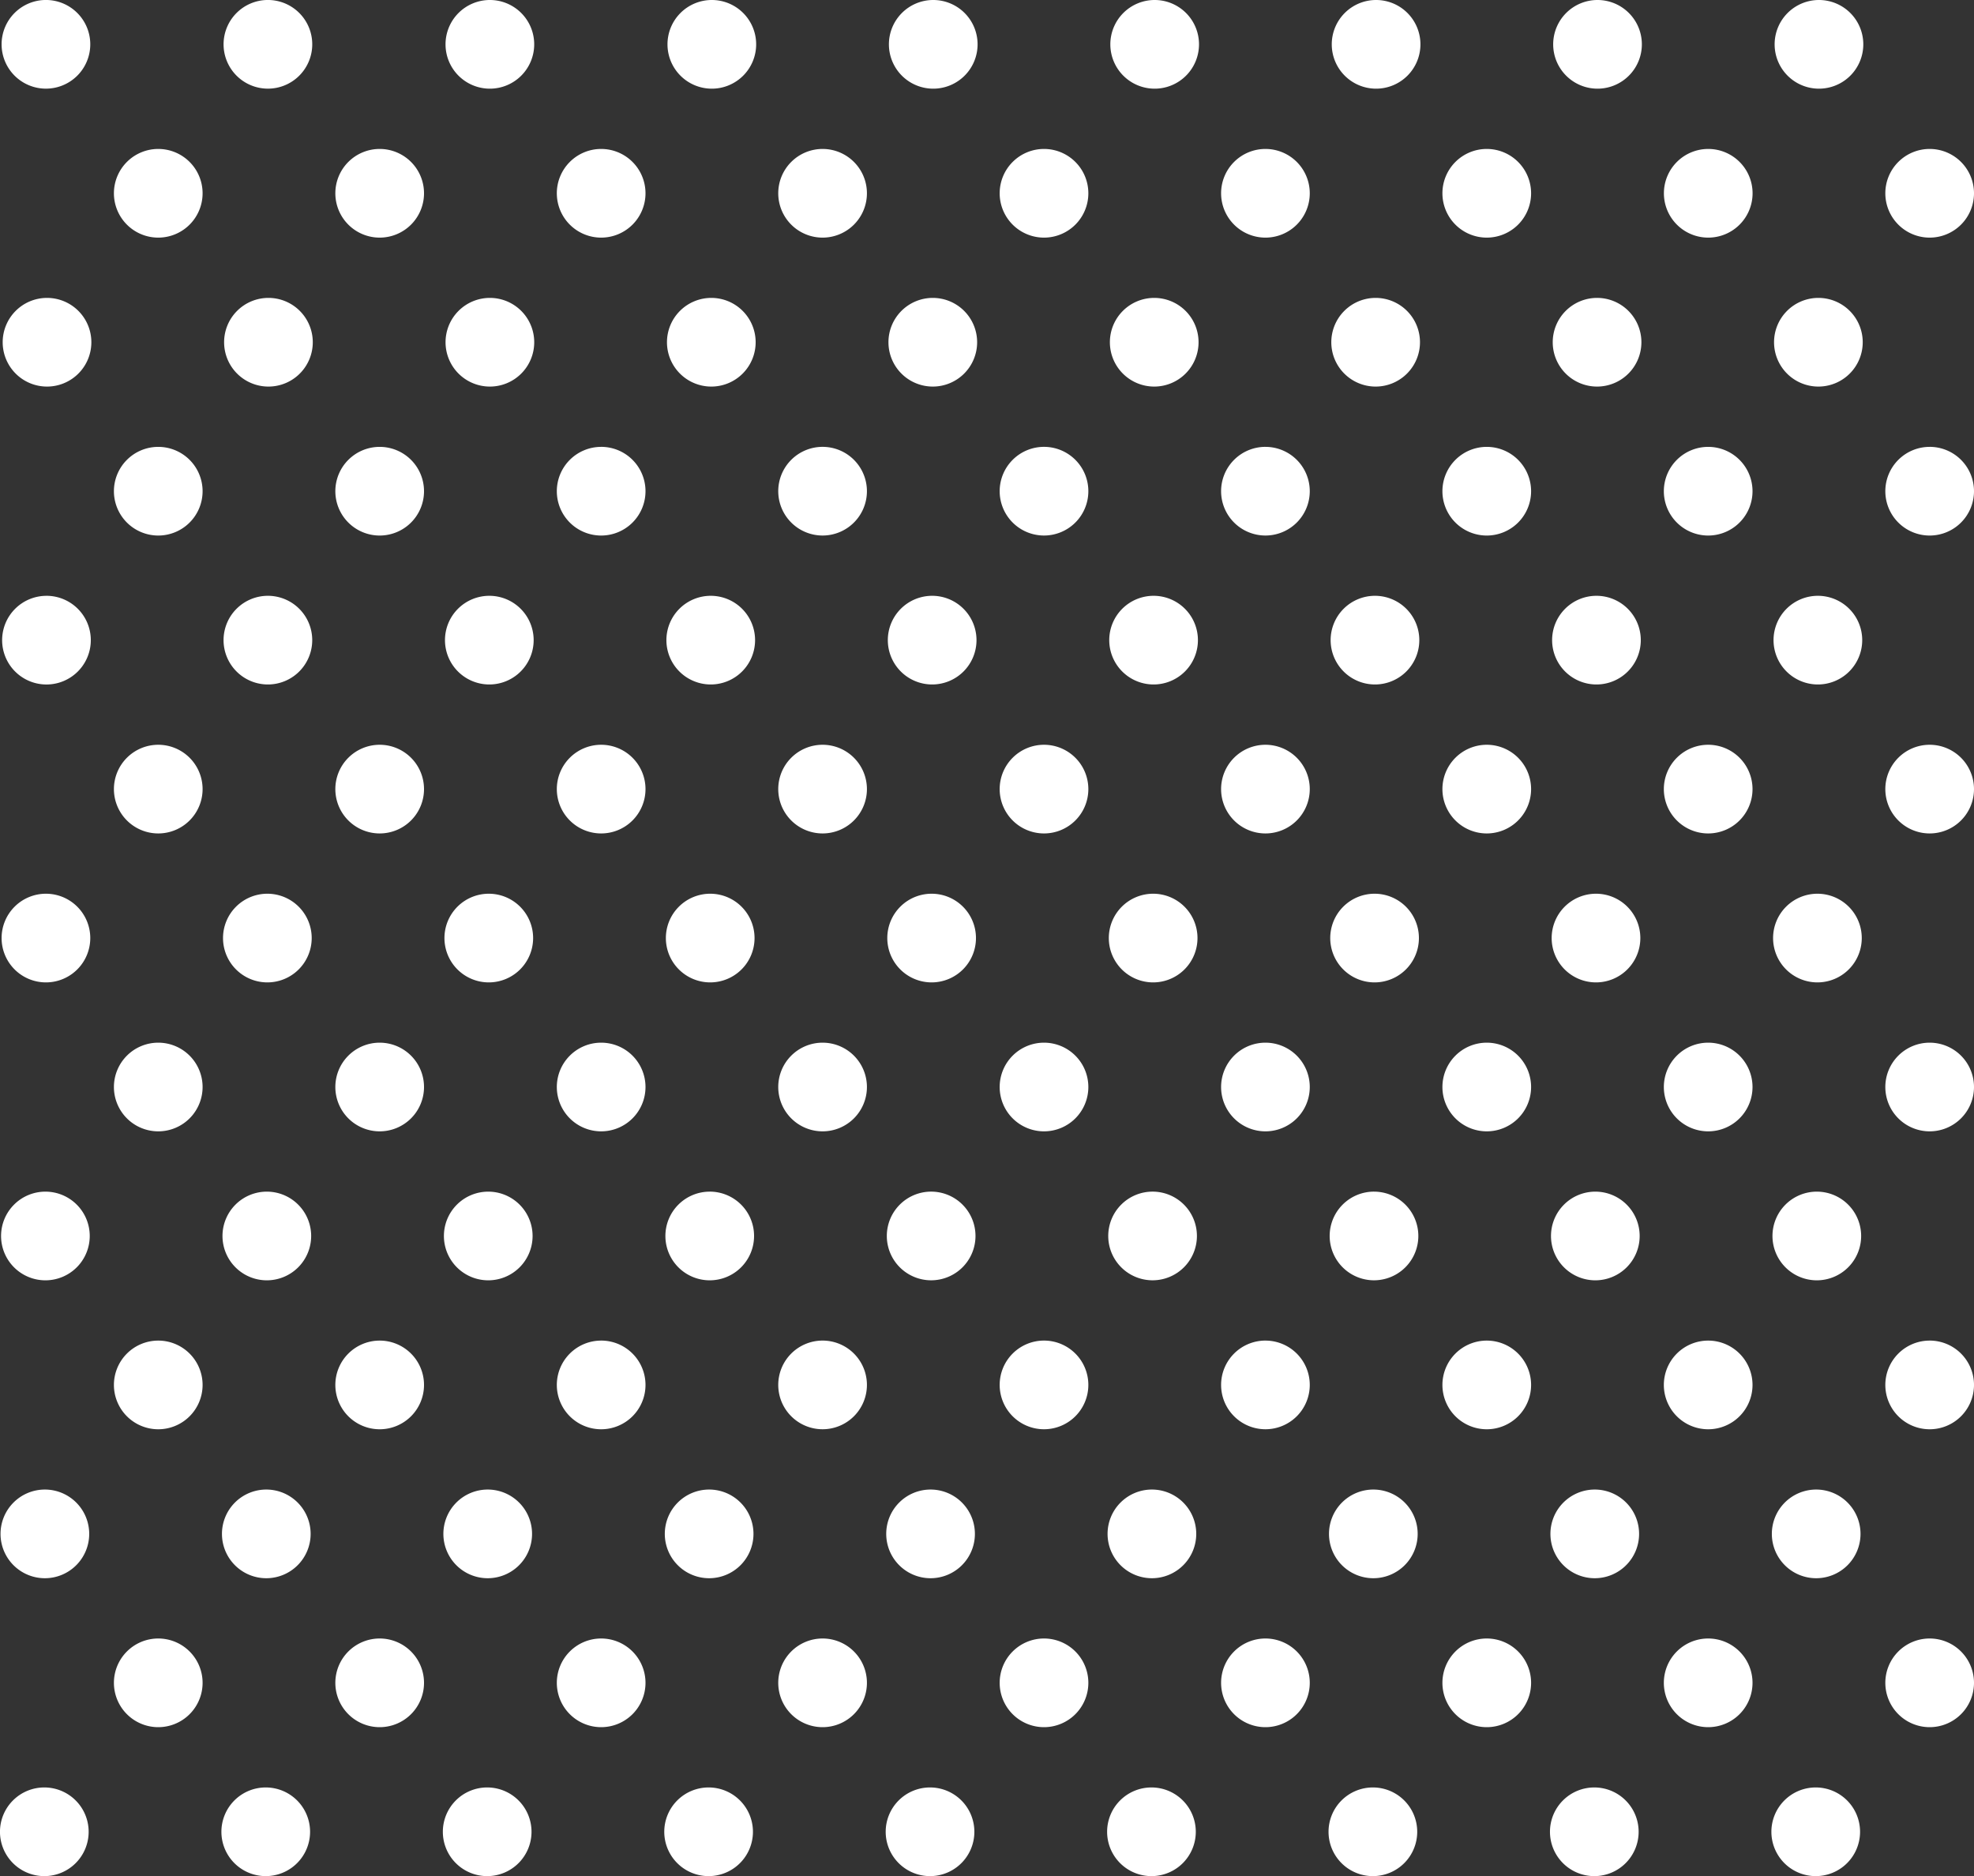 <svg xmlns="http://www.w3.org/2000/svg" xmlns:xlink="http://www.w3.org/1999/xlink" width="100" height="95.046" viewBox="0 0 100 95.046"><rect x="0" y="0" width="100" height="95.046" fill="#333333" stroke="none"/><defs><clipPath id="a"><rect width="100" height="95.046" fill="#fff"/></clipPath></defs><g clip-path="url(#a)"><path d="M38.306,2.246A2.246,2.246,0,1,1,36.06,0a2.246,2.246,0,0,1,2.246,2.246M24.816,0a2.246,2.246,0,1,0,2.246,2.246A2.246,2.246,0,0,0,24.816,0M13.572,4.491a2.246,2.246,0,1,0-2.246-2.246,2.246,2.246,0,0,0,2.246,2.246m-11.245,0A2.246,2.246,0,1,0,.081,2.246,2.246,2.246,0,0,0,2.327,4.491M47.277,0a2.246,2.246,0,1,0,2.246,2.246A2.246,2.246,0,0,0,47.277,0M58.494,0A2.246,2.246,0,1,0,60.74,2.246,2.246,2.246,0,0,0,58.494,0M69.711,0a2.246,2.246,0,1,0,2.246,2.246A2.246,2.246,0,0,0,69.711,0M80.928,0a2.246,2.246,0,1,0,2.246,2.246A2.246,2.246,0,0,0,80.928,0M92.146,0a2.246,2.246,0,1,0,2.246,2.246A2.246,2.246,0,0,0,92.146,0M2.382,15.092a2.246,2.246,0,1,0,2.246,2.246,2.246,2.246,0,0,0-2.246-2.246m11.217,0a2.246,2.246,0,1,0,2.246,2.246A2.246,2.246,0,0,0,13.6,15.092m11.217,0a2.246,2.246,0,1,0,2.246,2.246,2.246,2.246,0,0,0-2.246-2.246m11.217,0a2.246,2.246,0,1,0,2.246,2.246,2.246,2.246,0,0,0-2.246-2.246m11.217,0A2.246,2.246,0,1,0,49.5,17.338a2.246,2.246,0,0,0-2.246-2.246m11.217,0a2.246,2.246,0,1,0,2.246,2.246,2.246,2.246,0,0,0-2.246-2.246m11.217,0a2.246,2.246,0,1,0,2.246,2.246,2.246,2.246,0,0,0-2.246-2.246m11.217,0a2.246,2.246,0,1,0,2.246,2.246A2.246,2.246,0,0,0,80.9,15.092m11.217,0a2.246,2.246,0,1,0,2.246,2.246,2.246,2.246,0,0,0-2.246-2.246M2.354,30.185A2.246,2.246,0,1,0,4.6,32.43a2.246,2.246,0,0,0-2.246-2.246m11.217,0a2.246,2.246,0,1,0,2.246,2.246,2.246,2.246,0,0,0-2.246-2.246m11.217,0a2.246,2.246,0,1,0,2.246,2.246,2.246,2.246,0,0,0-2.246-2.246m11.217,0a2.246,2.246,0,1,0,2.246,2.246,2.246,2.246,0,0,0-2.246-2.246m11.217,0a2.246,2.246,0,1,0,2.246,2.246,2.246,2.246,0,0,0-2.246-2.246m11.217,0a2.246,2.246,0,1,0,2.246,2.246,2.246,2.246,0,0,0-2.246-2.246m11.217,0A2.246,2.246,0,1,0,71.9,32.43a2.246,2.246,0,0,0-2.246-2.246m11.217,0A2.246,2.246,0,1,0,83.12,32.43a2.246,2.246,0,0,0-2.246-2.246m11.217,0a2.246,2.246,0,1,0,2.246,2.246,2.246,2.246,0,0,0-2.246-2.246M2.327,45.277a2.246,2.246,0,1,0,2.246,2.246,2.246,2.246,0,0,0-2.246-2.246m11.217,0a2.246,2.246,0,1,0,2.246,2.246,2.246,2.246,0,0,0-2.246-2.246m11.217,0a2.246,2.246,0,1,0,2.246,2.246,2.246,2.246,0,0,0-2.246-2.246m11.217,0a2.246,2.246,0,1,0,2.246,2.246,2.246,2.246,0,0,0-2.246-2.246m11.217,0a2.246,2.246,0,1,0,2.246,2.246A2.246,2.246,0,0,0,47.2,45.277m11.217,0a2.246,2.246,0,1,0,2.246,2.246,2.246,2.246,0,0,0-2.246-2.246m11.217,0a2.246,2.246,0,1,0,2.246,2.246,2.246,2.246,0,0,0-2.246-2.246m11.217,0a2.246,2.246,0,1,0,2.246,2.246,2.246,2.246,0,0,0-2.246-2.246m11.217,0a2.246,2.246,0,1,0,2.246,2.246,2.246,2.246,0,0,0-2.246-2.246M2.3,60.37a2.246,2.246,0,1,0,2.246,2.246A2.246,2.246,0,0,0,2.3,60.37m11.217,0a2.246,2.246,0,1,0,2.246,2.246,2.246,2.246,0,0,0-2.246-2.246m11.217,0a2.246,2.246,0,1,0,2.246,2.246,2.246,2.246,0,0,0-2.246-2.246m11.217,0A2.246,2.246,0,1,0,38.2,62.615a2.245,2.245,0,0,0-2.246-2.246m11.217,0a2.246,2.246,0,1,0,2.246,2.246,2.246,2.246,0,0,0-2.246-2.246m11.217,0a2.246,2.246,0,1,0,2.246,2.246,2.245,2.245,0,0,0-2.246-2.246m11.217,0a2.246,2.246,0,1,0,2.246,2.246A2.246,2.246,0,0,0,69.6,60.37m11.217,0a2.246,2.246,0,1,0,2.246,2.246A2.246,2.246,0,0,0,80.82,60.37m11.217,0a2.246,2.246,0,1,0,2.246,2.246,2.246,2.246,0,0,0-2.246-2.246M2.273,75.462a2.246,2.246,0,1,0,2.246,2.246,2.246,2.246,0,0,0-2.246-2.246m11.217,0a2.246,2.246,0,1,0,2.246,2.246,2.246,2.246,0,0,0-2.246-2.246m11.217,0a2.246,2.246,0,1,0,2.246,2.246,2.246,2.246,0,0,0-2.246-2.246m11.217,0a2.246,2.246,0,1,0,2.246,2.246,2.246,2.246,0,0,0-2.246-2.246m11.217,0a2.246,2.246,0,1,0,2.246,2.246,2.246,2.246,0,0,0-2.246-2.246m11.217,0A2.246,2.246,0,1,0,60.6,77.708a2.246,2.246,0,0,0-2.246-2.246m11.217,0a2.246,2.246,0,1,0,2.246,2.246,2.246,2.246,0,0,0-2.246-2.246m11.217,0a2.246,2.246,0,1,0,2.246,2.246,2.246,2.246,0,0,0-2.246-2.246m11.217,0a2.246,2.246,0,1,0,2.246,2.246,2.246,2.246,0,0,0-2.246-2.246M2.246,90.554A2.246,2.246,0,1,0,4.491,92.8a2.246,2.246,0,0,0-2.246-2.246m11.217,0A2.246,2.246,0,1,0,15.708,92.8a2.246,2.246,0,0,0-2.246-2.246m11.217,0A2.246,2.246,0,1,0,26.926,92.8a2.246,2.246,0,0,0-2.246-2.246m11.217,0A2.246,2.246,0,1,0,38.143,92.8,2.246,2.246,0,0,0,35.9,90.554m11.217,0A2.246,2.246,0,1,0,49.36,92.8a2.246,2.246,0,0,0-2.246-2.246m11.217,0A2.246,2.246,0,1,0,60.577,92.8a2.246,2.246,0,0,0-2.246-2.246m11.217,0A2.246,2.246,0,1,0,71.794,92.8a2.246,2.246,0,0,0-2.246-2.246m11.217,0A2.246,2.246,0,1,0,83.011,92.8a2.246,2.246,0,0,0-2.246-2.246m11.217,0A2.246,2.246,0,1,0,94.228,92.8a2.246,2.246,0,0,0-2.246-2.246M8.017,7.546a2.246,2.246,0,1,0,2.246,2.246A2.246,2.246,0,0,0,8.017,7.546m11.217,0A2.246,2.246,0,1,0,21.48,9.792a2.246,2.246,0,0,0-2.246-2.246m11.217,0A2.246,2.246,0,1,0,32.7,9.792a2.246,2.246,0,0,0-2.246-2.246m11.217,0a2.246,2.246,0,1,0,2.246,2.246,2.246,2.246,0,0,0-2.246-2.246m11.217,0a2.246,2.246,0,1,0,2.246,2.246,2.246,2.246,0,0,0-2.246-2.246m11.217,0a2.246,2.246,0,1,0,2.246,2.246A2.246,2.246,0,0,0,64.1,7.546m11.217,0a2.246,2.246,0,1,0,2.246,2.246A2.246,2.246,0,0,0,75.32,7.546m11.217,0a2.246,2.246,0,1,0,2.246,2.246,2.246,2.246,0,0,0-2.246-2.246m11.217,0A2.246,2.246,0,1,0,100,9.792a2.246,2.246,0,0,0-2.246-2.246M8.017,22.639a2.246,2.246,0,1,0,2.246,2.246,2.246,2.246,0,0,0-2.246-2.246m11.217,0a2.246,2.246,0,1,0,2.246,2.246,2.246,2.246,0,0,0-2.246-2.246m11.217,0A2.246,2.246,0,1,0,32.7,24.884a2.246,2.246,0,0,0-2.246-2.246m11.217,0a2.246,2.246,0,1,0,2.246,2.246,2.246,2.246,0,0,0-2.246-2.246m11.217,0a2.246,2.246,0,1,0,2.246,2.246,2.246,2.246,0,0,0-2.246-2.246m11.217,0a2.246,2.246,0,1,0,2.246,2.246A2.246,2.246,0,0,0,64.1,22.639m11.217,0a2.246,2.246,0,1,0,2.246,2.246,2.246,2.246,0,0,0-2.246-2.246m11.217,0a2.246,2.246,0,1,0,2.246,2.246,2.246,2.246,0,0,0-2.246-2.246m11.217,0A2.246,2.246,0,1,0,100,24.884a2.246,2.246,0,0,0-2.246-2.246M8.017,37.731a2.246,2.246,0,1,0,2.246,2.246,2.246,2.246,0,0,0-2.246-2.246m11.217,0a2.246,2.246,0,1,0,2.246,2.246,2.246,2.246,0,0,0-2.246-2.246m11.217,0A2.246,2.246,0,1,0,32.7,39.977a2.246,2.246,0,0,0-2.246-2.246m11.217,0a2.246,2.246,0,1,0,2.246,2.246,2.246,2.246,0,0,0-2.246-2.246m11.217,0a2.246,2.246,0,1,0,2.246,2.246,2.246,2.246,0,0,0-2.246-2.246m11.217,0a2.246,2.246,0,1,0,2.246,2.246A2.246,2.246,0,0,0,64.1,37.731m11.217,0a2.246,2.246,0,1,0,2.246,2.246,2.246,2.246,0,0,0-2.246-2.246m11.217,0a2.246,2.246,0,1,0,2.246,2.246,2.246,2.246,0,0,0-2.246-2.246m11.217,0A2.246,2.246,0,1,0,100,39.977a2.246,2.246,0,0,0-2.246-2.246M8.017,52.823a2.246,2.246,0,1,0,2.246,2.246,2.246,2.246,0,0,0-2.246-2.246m11.217,0a2.246,2.246,0,1,0,2.246,2.246,2.246,2.246,0,0,0-2.246-2.246m11.217,0A2.246,2.246,0,1,0,32.7,55.069a2.246,2.246,0,0,0-2.246-2.246m11.217,0a2.246,2.246,0,1,0,2.246,2.246,2.246,2.246,0,0,0-2.246-2.246m11.217,0a2.246,2.246,0,1,0,2.246,2.246,2.246,2.246,0,0,0-2.246-2.246m11.217,0a2.246,2.246,0,1,0,2.246,2.246A2.246,2.246,0,0,0,64.1,52.823m11.217,0a2.246,2.246,0,1,0,2.246,2.246,2.246,2.246,0,0,0-2.246-2.246m11.217,0a2.246,2.246,0,1,0,2.246,2.246,2.246,2.246,0,0,0-2.246-2.246m11.217,0A2.246,2.246,0,1,0,100,55.069a2.246,2.246,0,0,0-2.246-2.246M8.017,67.916a2.246,2.246,0,1,0,2.246,2.246,2.246,2.246,0,0,0-2.246-2.246m11.217,0a2.246,2.246,0,1,0,2.246,2.246,2.246,2.246,0,0,0-2.246-2.246m11.217,0A2.246,2.246,0,1,0,32.7,70.161a2.246,2.246,0,0,0-2.246-2.246m11.217,0a2.246,2.246,0,1,0,2.246,2.246,2.246,2.246,0,0,0-2.246-2.246m11.217,0a2.246,2.246,0,1,0,2.246,2.246,2.246,2.246,0,0,0-2.246-2.246m11.217,0a2.246,2.246,0,1,0,2.246,2.246A2.246,2.246,0,0,0,64.1,67.916m11.217,0a2.246,2.246,0,1,0,2.246,2.246,2.246,2.246,0,0,0-2.246-2.246m11.217,0a2.246,2.246,0,1,0,2.246,2.246,2.246,2.246,0,0,0-2.246-2.246m11.217,0A2.246,2.246,0,1,0,100,70.161a2.246,2.246,0,0,0-2.246-2.246M8.017,83.008a2.246,2.246,0,1,0,2.246,2.246,2.246,2.246,0,0,0-2.246-2.246m11.217,0a2.246,2.246,0,1,0,2.246,2.246,2.246,2.246,0,0,0-2.246-2.246m11.217,0A2.246,2.246,0,1,0,32.7,85.254a2.246,2.246,0,0,0-2.246-2.246m11.217,0a2.246,2.246,0,1,0,2.246,2.246,2.246,2.246,0,0,0-2.246-2.246m11.217,0a2.246,2.246,0,1,0,2.246,2.246,2.246,2.246,0,0,0-2.246-2.246m11.217,0a2.246,2.246,0,1,0,2.246,2.246A2.246,2.246,0,0,0,64.1,83.008m11.217,0a2.246,2.246,0,1,0,2.246,2.246,2.246,2.246,0,0,0-2.246-2.246m11.217,0a2.246,2.246,0,1,0,2.246,2.246,2.246,2.246,0,0,0-2.246-2.246m11.217,0A2.246,2.246,0,1,0,100,85.254a2.246,2.246,0,0,0-2.246-2.246" fill="#fff"/></g></svg>